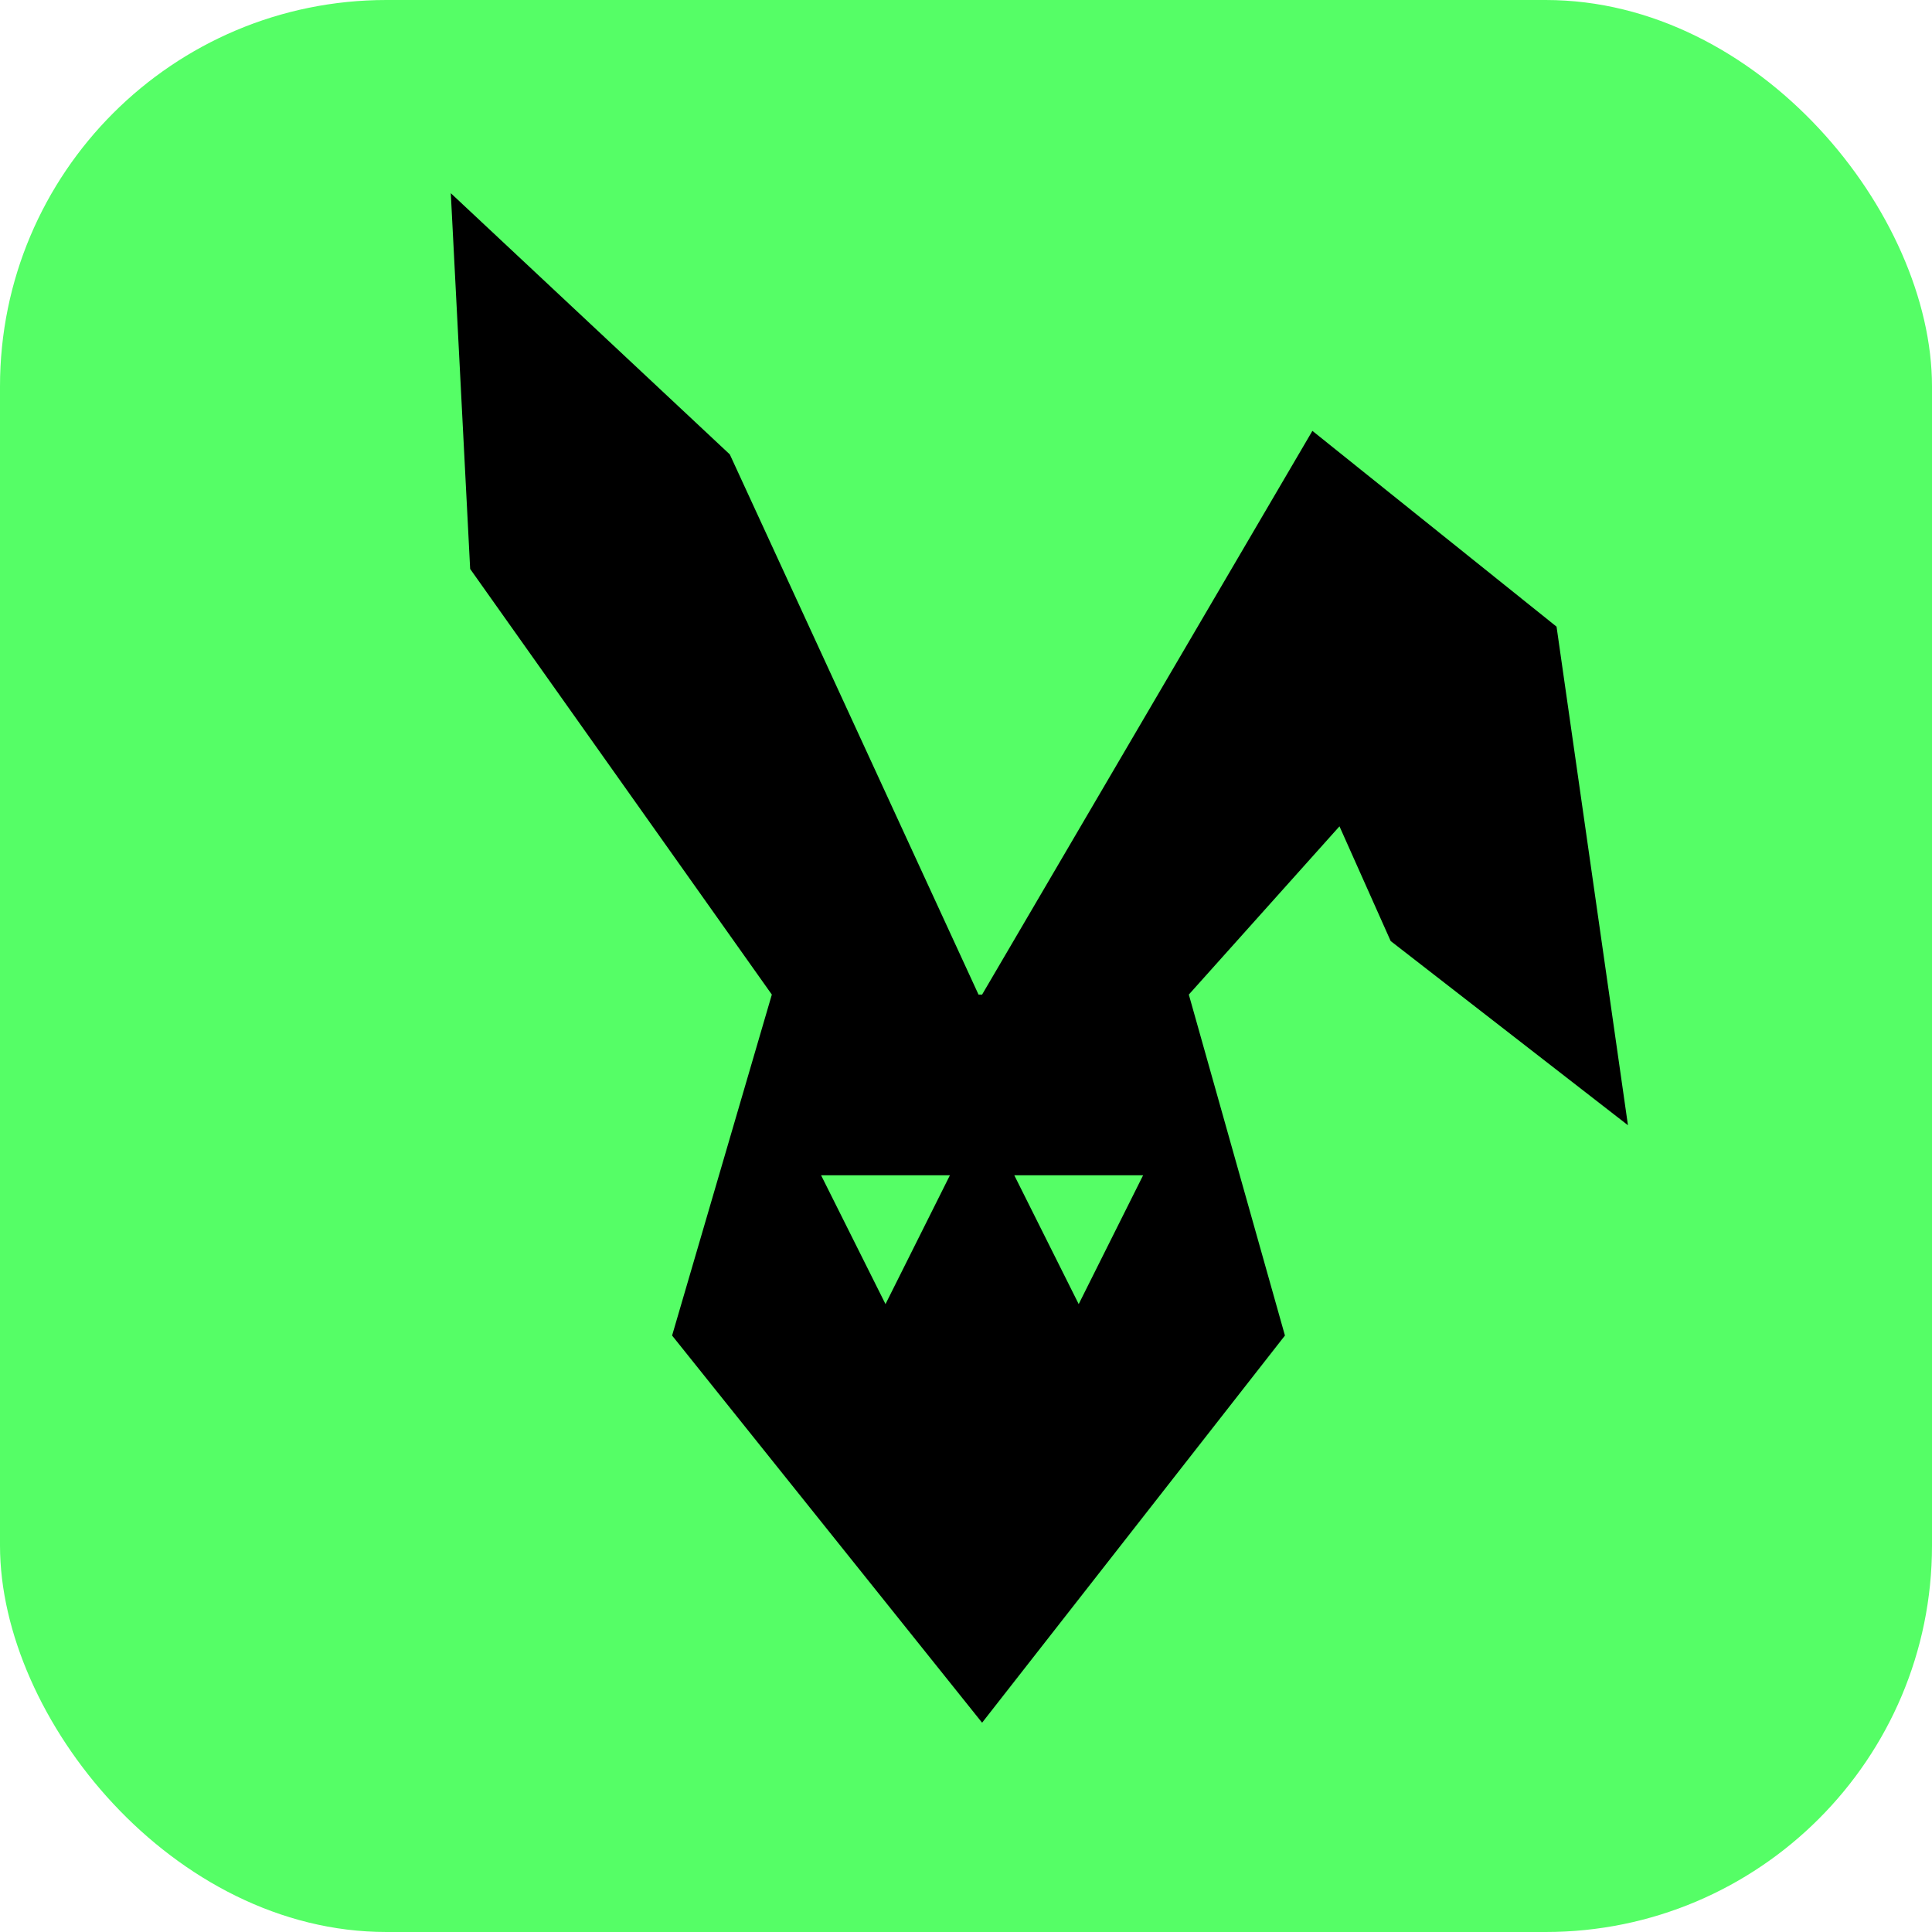 <svg width="48" height="48" viewBox="0 0 48 48" fill="none" xmlns="http://www.w3.org/2000/svg">
<rect width="48" height="48" rx="9.6" fill="#55FE66"/>
<path fill-rule="evenodd" clip-rule="evenodd" d="M11.2 4.8L18.132 11.29L24.311 24.71H24.4L32.606 10.705L38.672 15.569L40.446 27.956L34.551 23.38L33.279 20.53L29.536 24.71L31.924 33.181L24.4 42.8L16.698 33.181L19.176 24.71L11.681 14.135L11.2 4.8ZM23.6 29.2H20.4L22 32.4L23.6 29.2ZM28.4 29.2H25.2L26.8 32.4L28.4 29.2Z" fill="black"/>
</svg>
